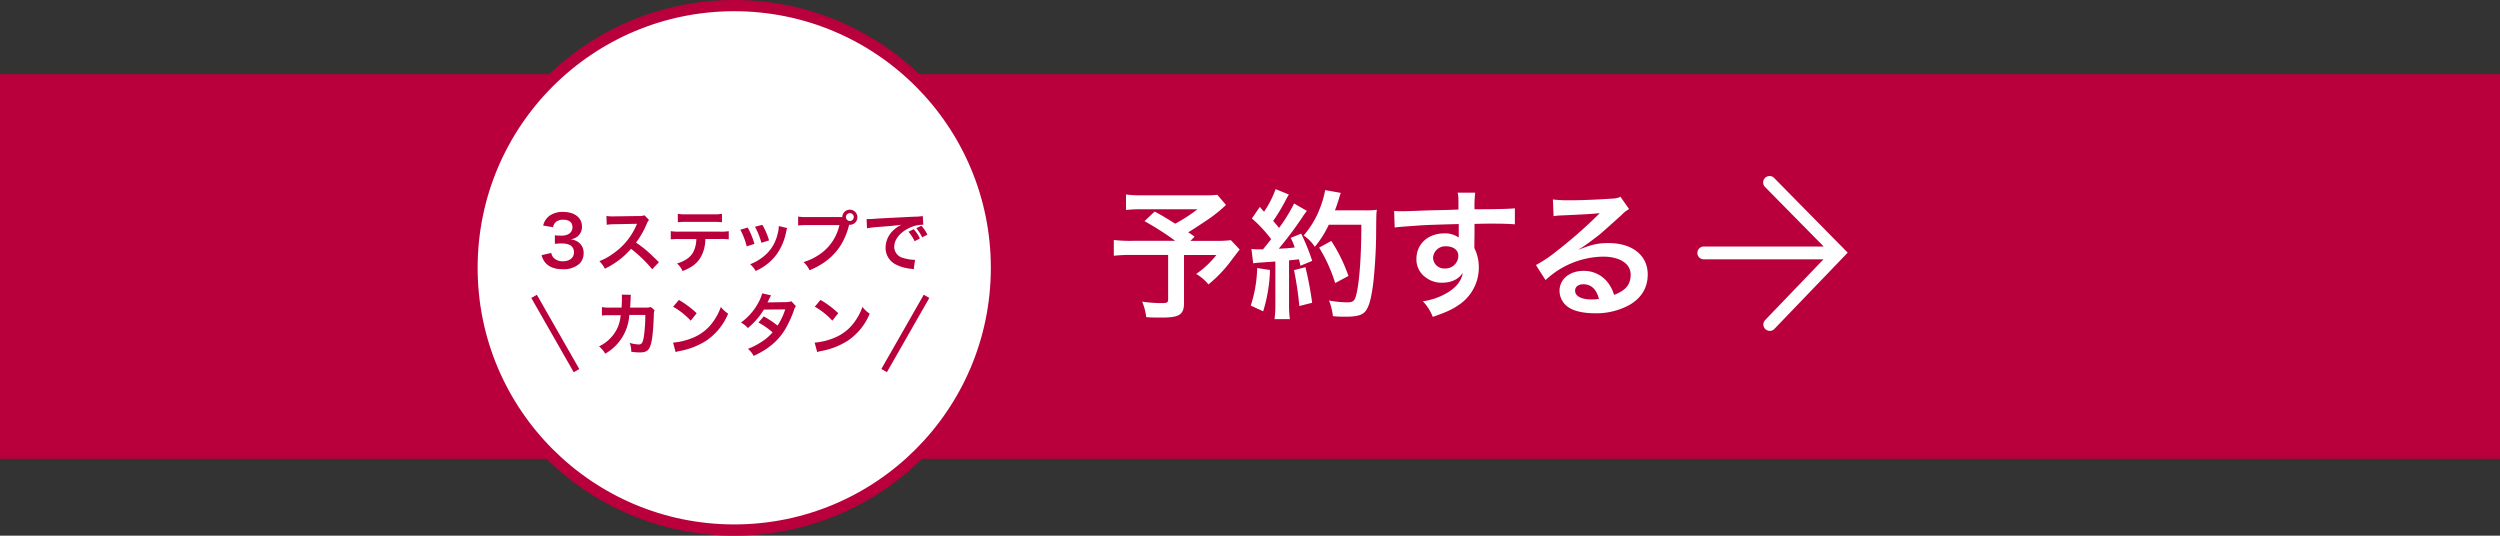 <svg xmlns="http://www.w3.org/2000/svg" viewBox="0 0 780 167.12"><rect x="0" y="0" width="780" height="167.12" fill="#333333" stroke="none"/><defs><style>.cls-1{fill:#b9003c}.cls-2,.cls-3{fill:#fff}.cls-2{stroke:#b9003c;stroke-miterlimit:10;stroke-width:3.5px}</style></defs><title>footer-cta</title><g id="レイヤー_2" data-name="レイヤー 2"><g id="obj"><path class="cls-1" d="M0 23.15h780v120H0z"/><circle class="cls-2" cx="229.08" cy="83.56" r="81.81"/><path class="cls-1" d="M172 78.92a2.79 2.79 0 0 0 1 1.76 4 4 0 0 0 2.6.84c2.12 0 3.48-1.1 3.48-2.79a2.5 2.5 0 0 0-1.2-2.25 5.56 5.56 0 0 0-2.47-.51 18.28 18.28 0 0 0-2.29.11v-2.67a14.69 14.69 0 0 0 2.08.11c2.14 0 3.41-1 3.41-2.64 0-1.48-1-2.32-2.83-2.32a3.57 3.57 0 0 0-2.34.67 3.15 3.15 0 0 0-.9 1.65l-3.07-.51a5.32 5.32 0 0 1 2-3.07 7 7 0 0 1 4.21-1.18c3.58 0 5.9 1.8 5.9 4.59a3.91 3.91 0 0 1-1.48 3.15 5.28 5.28 0 0 1-2.08.84 4.51 4.51 0 0 1 3.07 1.44 4.12 4.12 0 0 1 1 3 4.54 4.54 0 0 1-1.29 3.13 7.41 7.41 0 0 1-5.17 1.73c-2.51 0-4.23-.64-5.45-2a5.66 5.66 0 0 1-1.2-2.4zM203.48 84a41.24 41.24 0 0 0-6.59-6.37 25.49 25.49 0 0 1-8.17 6.2 8.59 8.59 0 0 0-1.72-2.35 17.78 17.78 0 0 0 4.29-2.36 20.68 20.68 0 0 0 7.21-8.73l.24-.56c-.34 0-.34 0-7.1.13a16.87 16.87 0 0 0-2.34.17l-.09-2.75a9.37 9.37 0 0 0 1.89.13h.51l7.55-.11a4.64 4.64 0 0 0 1.91-.24l1.42 1.46a4.17 4.17 0 0 0-.69 1.16 28.43 28.43 0 0 1-3.35 5.92 32.94 32.94 0 0 1 4 3.11c.54.47.54.47 3.13 3zm16.59-9.43a11.64 11.64 0 0 1-1.5 5.77c-1.14 1.89-2.7 3.07-5.6 4.23a6.81 6.81 0 0 0-1.74-2.36c2.57-.79 4.18-1.93 5.08-3.58a9.11 9.11 0 0 0 .94-4.05H212a21.19 21.19 0 0 0-2.72.11v-2.57a15.06 15.06 0 0 0 2.77.15h12.55a15.21 15.21 0 0 0 2.77-.15v2.55a21.2 21.2 0 0 0-2.72-.11zm-8.6-7.85a14.54 14.54 0 0 0 2.77.15h8.24a14.53 14.53 0 0 0 2.77-.15v2.62a20.62 20.62 0 0 0-2.72-.11h-8.32a20.63 20.63 0 0 0-2.72.11zM233.29 71a24.78 24.78 0 0 1 2.1 5.09l-2.42.77a21.43 21.43 0 0 0-2-5.19zm12.31.15a4.53 4.53 0 0 0-.3 1.09 18.32 18.32 0 0 1-3 7.14 16.44 16.44 0 0 1-6.54 5.17 7.79 7.79 0 0 0-1.72-2.12 13.91 13.91 0 0 0 3.65-2A12.33 12.33 0 0 0 242.6 73a9.5 9.5 0 0 0 .39-2.47zm-7.75-1a21.08 21.08 0 0 1 2.09 4.85l-2.38.75a23.56 23.56 0 0 0-2-5zm23.76-2.43a11.65 11.65 0 0 0 1.18 0 2.36 2.36 0 1 1 2.38 2.42h-.24A22.08 22.08 0 0 1 262 77a18.72 18.72 0 0 1-5.34 5.19 22.94 22.94 0 0 1-4.08 2.13 7.89 7.89 0 0 0-1.89-2.55 17.43 17.43 0 0 0 4.7-2.19 14.86 14.86 0 0 0 6.5-9.35h-10.17a17 17 0 0 0-2.7.13v-2.79a15.08 15.08 0 0 0 2.75.15zm2.32 0a1.22 1.22 0 0 0 2.45 0 1.21 1.21 0 0 0-1.22-1.22 1.24 1.24 0 0 0-1.23 1.22zm6.44.63h.82c.39 0 .39 0 3.54-.21 1.2-.06 4.76-.26 10.71-.54a15.78 15.78 0 0 0 2.47-.19l.15 2.72a3.32 3.32 0 0 0-.45 0 9.6 9.6 0 0 0-4.25 1.16C280.62 72.7 279 74.85 279 77a3.6 3.6 0 0 0 2.85 3.5 13 13 0 0 0 3.2.56h.43L285.1 84c-.26-.06-.36-.06-.73-.13a12.93 12.93 0 0 1-5-1.42 5.74 5.74 0 0 1-3.07-5.17 7.47 7.47 0 0 1 2-5 9.49 9.49 0 0 1 3-2.17c-1.74.26-2.58.34-7.23.69a31.1 31.1 0 0 0-3.56.43zm14.7 3.15a11.49 11.49 0 0 1 1.93 2.9l-1.63.86a13.68 13.68 0 0 0-1.91-2.94zm2.66 2.55a14.2 14.2 0 0 0-1.84-2.85l1.57-.77a11.19 11.19 0 0 1 1.89 2.77zm-83.5 22.74a3.36 3.36 0 0 0-.24 1.44c-.06 2.42-.3 5.73-.51 7.14-.56 3.71-1.31 4.59-3.88 4.59a16.53 16.53 0 0 1-2.66-.23 6.49 6.49 0 0 0-.49-2.75 11.18 11.18 0 0 0 2.83.49c.92 0 1.24-.47 1.59-2.34a48.1 48.1 0 0 0 .47-6.87h-5a14.84 14.84 0 0 1-7.51 12.08 8.46 8.46 0 0 0-1.93-2.27 12.09 12.09 0 0 0 5.58-5.41 11 11 0 0 0 1.09-3.66c0-.3.09-.51.11-.66h-3.56a15.21 15.21 0 0 0-2.32.11v-2.64a12.29 12.29 0 0 0 2.38.17h3.75c.06-.82.11-2.06.11-2.68v-.54a4.15 4.15 0 0 0-.06-.84l2.87.06a6.14 6.14 0 0 0-.09.66v.41c0 .45 0 .45-.09 1.57 0 .47 0 .66-.08 1.35h4.76a4.32 4.32 0 0 0 1.69-.19zM210 106.9a20.46 20.46 0 0 0 6.35-1.59 14.34 14.34 0 0 0 6.37-5.26 18 18 0 0 0 2.19-4.29 9.23 9.23 0 0 0 2.27 2.1 18.82 18.82 0 0 1-6.8 8.41 23.19 23.19 0 0 1-8.17 3.22 7.77 7.77 0 0 0-1.42.36zm1.82-13.32a30.41 30.41 0 0 1 5.54 4.14l-1.85 2.34A22.5 22.5 0 0 0 210 95.7zm36.51 1.93a3.84 3.84 0 0 0-.67 1.44 36.09 36.09 0 0 1-2.75 5.9c-2.19 3.56-5.21 6.09-9.78 8.2a6.81 6.81 0 0 0-1.78-2.21 21.59 21.59 0 0 0 4.18-2.14 15.55 15.55 0 0 0 3.52-3 24.38 24.38 0 0 0-4.4-3.07l1.63-1.91a27.88 27.88 0 0 1 4.31 2.87 20.46 20.46 0 0 0 2.4-5.06l-6.67.06a22.18 22.18 0 0 1-5 5.77 6.84 6.84 0 0 0-2.14-1.72 18.46 18.46 0 0 0 5.38-6.11 13.15 13.15 0 0 0 1.24-3l2.79.62a11.29 11.29 0 0 0-.64 1.2 11.05 11.05 0 0 1-.51 1c.34 0 .34 0 5.58-.09a5.63 5.63 0 0 0 1.89-.26zm5.84 11.39a20.46 20.46 0 0 0 6.35-1.59 14.34 14.34 0 0 0 6.37-5.26 18 18 0 0 0 2.19-4.29 9.23 9.23 0 0 0 2.27 2.1 18.82 18.82 0 0 1-6.8 8.41 23.19 23.19 0 0 1-8.17 3.22 7.77 7.77 0 0 0-1.42.36zM256 93.57a30.41 30.41 0 0 1 5.54 4.14l-1.85 2.34a22.49 22.49 0 0 0-5.47-4.36z"/><path class="cls-1" transform="rotate(-29.74 173.233 104.053)" d="M172.25 90.72h2v26.68h-2z"/><path class="cls-1" transform="rotate(-60.26 282.452 104.064)" d="M269.14 103.06h26.68v2h-26.68z"/><path class="cls-3" d="M382.52 63.95a49 49 0 0 1-5.05 4.14c-2.66 1.79-4.49 3-6.75 4.4 1 .61 1 .65 2 1.35l-1.31 1.31h7.8a36.15 36.15 0 0 0 4.83-.22l2.74 2.92s-1 1.26-2.83 3.7a40.69 40.69 0 0 1-6.92 7.19 14 14 0 0 0-3.83-3.27 27.91 27.91 0 0 0 6.31-5.92h-10.1v15c0 3.57-1.44 4.53-6.79 4.53-1.44 0-3.61 0-5-.13a18 18 0 0 0-1.26-4.83 42 42 0 0 0 6.36.44c1.44 0 1.74-.22 1.74-1.18V79.54H353a45.65 45.65 0 0 0-5.49.26v-4.92a43.51 43.51 0 0 0 5.71.26h13.46a88.72 88.72 0 0 0-9.6-6.14l3.18-3c2.87 1.57 3.83 2.18 6.4 3.79a47.11 47.11 0 0 0 6.92-4.49h-17a39 39 0 0 0-5.27.22v-4.84a35.53 35.53 0 0 0 5.36.26h19.38a26.61 26.61 0 0 0 3.75-.17zm13.72 20.29a48.39 48.39 0 0 1-2.13 12.89l-3.87-1.79a40.91 40.91 0 0 0 2-11.71zm-5.79-6.58a11.34 11.34 0 0 0 1.87.13h1.74c1.48-1.83 1.65-2 2.53-3.18a40.53 40.53 0 0 0-6-6.45l2.48-3.61c.61.74.87 1 1.31 1.52A31.86 31.86 0 0 0 398 59l4.14 1.7c-.26.39-.44.7-.91 1.57a58.67 58.67 0 0 1-4 6.66c.74.87 1.22 1.39 1.83 2.18a49.82 49.82 0 0 0 4.7-7.62l4 2.31a18.3 18.3 0 0 0-1.44 2 113.83 113.83 0 0 1-7.36 9.8c2.57-.13 2.74-.13 5-.39a23.9 23.9 0 0 0-1.26-3l3.27-1.31a65.24 65.24 0 0 1 3.44 8.49l-3.66 1.52c-.22-1-.3-1.35-.48-2-1.31.13-2.31.26-3.09.31v13.69a32.08 32.08 0 0 0 .26 4.66h-4.79a32.1 32.1 0 0 0 .26-4.66V81.59c-1.87.13-3.22.22-4.09.3a25.87 25.87 0 0 0-2.83.26zm16.85 5.7a107.59 107.59 0 0 1 2.09 11.11l-4 1a102.18 102.18 0 0 0-1.66-11.19zm7.27-13.24a30.36 30.36 0 0 1-4.35 6.88 12.7 12.7 0 0 0-3.48-3.53 28.22 28.22 0 0 0 5.14-8.67 28.08 28.08 0 0 0 1.57-5.49l4.88.87a14.94 14.94 0 0 0-.57 1.79c-.57 1.79-.74 2.31-1.26 3.66h9.5a23.78 23.78 0 0 0 3.57-.18c-.17 1.39-.17 1.39-.22 7.58 0 5-.52 12.54-1 16.11-.7 5-1.48 7.4-2.92 8.54-1 .78-2.74 1.13-5.57 1.13-1.13 0-2.48 0-4-.17a17.79 17.79 0 0 0-1.22-4.88 33.81 33.81 0 0 0 5.71.57c2 0 2.44-.52 3-3.22.87-4.22 1.39-11.93 1.39-21zm2 18.2a47.9 47.9 0 0 0-5-11.06l3.79-2.09a49.85 49.85 0 0 1 5.36 10.93zM460 76.4v1a13.26 13.26 0 0 1 1.39 6.14 14 14 0 0 1-6.49 11.76c-1.83 1.26-3.83 2.18-7.88 3.57a14.29 14.29 0 0 0-3.09-4.87 20.57 20.57 0 0 0 7.4-2.53c3-1.7 4.7-3.92 5.05-6.36-1.26 2-3.53 3.09-6.4 3.09a8 8 0 0 1-5.05-1.57 6.81 6.81 0 0 1-3-5.88c0-4.62 3.61-7.93 8.67-7.93a7.28 7.28 0 0 1 4.53 1.3 1.81 1.81 0 0 1 0-.52v-3.7c-6.23.17-10.32.3-12.24.44-6.58.48-6.58.48-7.75.65l-.17-5.18a19.21 19.21 0 0 0 2.13.09c1.09 0 1.79 0 7.4-.22 2.83-.09 3.27-.09 6.84-.17l3.7-.13c0-4.14 0-4.14-.26-5.27h5.49a34.3 34.3 0 0 0-.22 5.18c7.58 0 11-.13 12.59-.3v5c-1.61-.13-3.7-.22-7.32-.22-1 0-1.83 0-5.27.09v2.83zm-8.88.44a3.82 3.82 0 0 0-4 3.48 3.44 3.44 0 0 0 3.7 3.44 4 4 0 0 0 4.18-3.92c0-1.84-1.54-3-3.93-3zm41.58 1c4-1.57 5.88-2 9.15-2 7.45 0 12.24 3.83 12.24 9.8 0 4.14-2 7.45-5.92 9.62a21.55 21.55 0 0 1-10.54 2.48c-3.66 0-6.71-.7-8.45-2a6.22 6.22 0 0 1-2.61-5c0-3.62 3.14-6.23 7.49-6.23a9.38 9.38 0 0 1 7.53 3.57 11.72 11.72 0 0 1 2 3.92c3.61-1.35 5.18-3.22 5.18-6.31 0-3.4-3.35-5.62-8.62-5.62a26.83 26.83 0 0 0-17.94 7.32l-3-4.7a39.17 39.17 0 0 0 6.14-4.09 145.53 145.53 0 0 0 13-11.32l.78-.79c-1.66.22-4.44.39-12.32.74a14.89 14.89 0 0 0-2.09.22l-.22-5.22a39.46 39.46 0 0 0 5.14.26c3.7 0 9-.22 13.24-.52a6.4 6.4 0 0 0 2.7-.57l2.7 3.83A9.38 9.38 0 0 0 506 67c-2.18 2-5.36 4.83-6.84 6.1-.78.65-3.92 3-4.79 3.57a17.31 17.31 0 0 1-1.79 1.13zm1.3 10.85c-1.57 0-2.57.78-2.57 2 0 1.74 2 2.74 5.18 2.74a11.8 11.8 0 0 0 2.26-.17c-.77-3.01-2.42-4.57-4.87-4.57zm59.53-33.17a2 2 0 1 0-2.85 2.81L569 76.92h-37.42a2 2 0 0 0 0 4h37.34l-18.25 19a2 2 0 0 0 2.88 2.77l22.93-23.86z"/></g></g></svg>